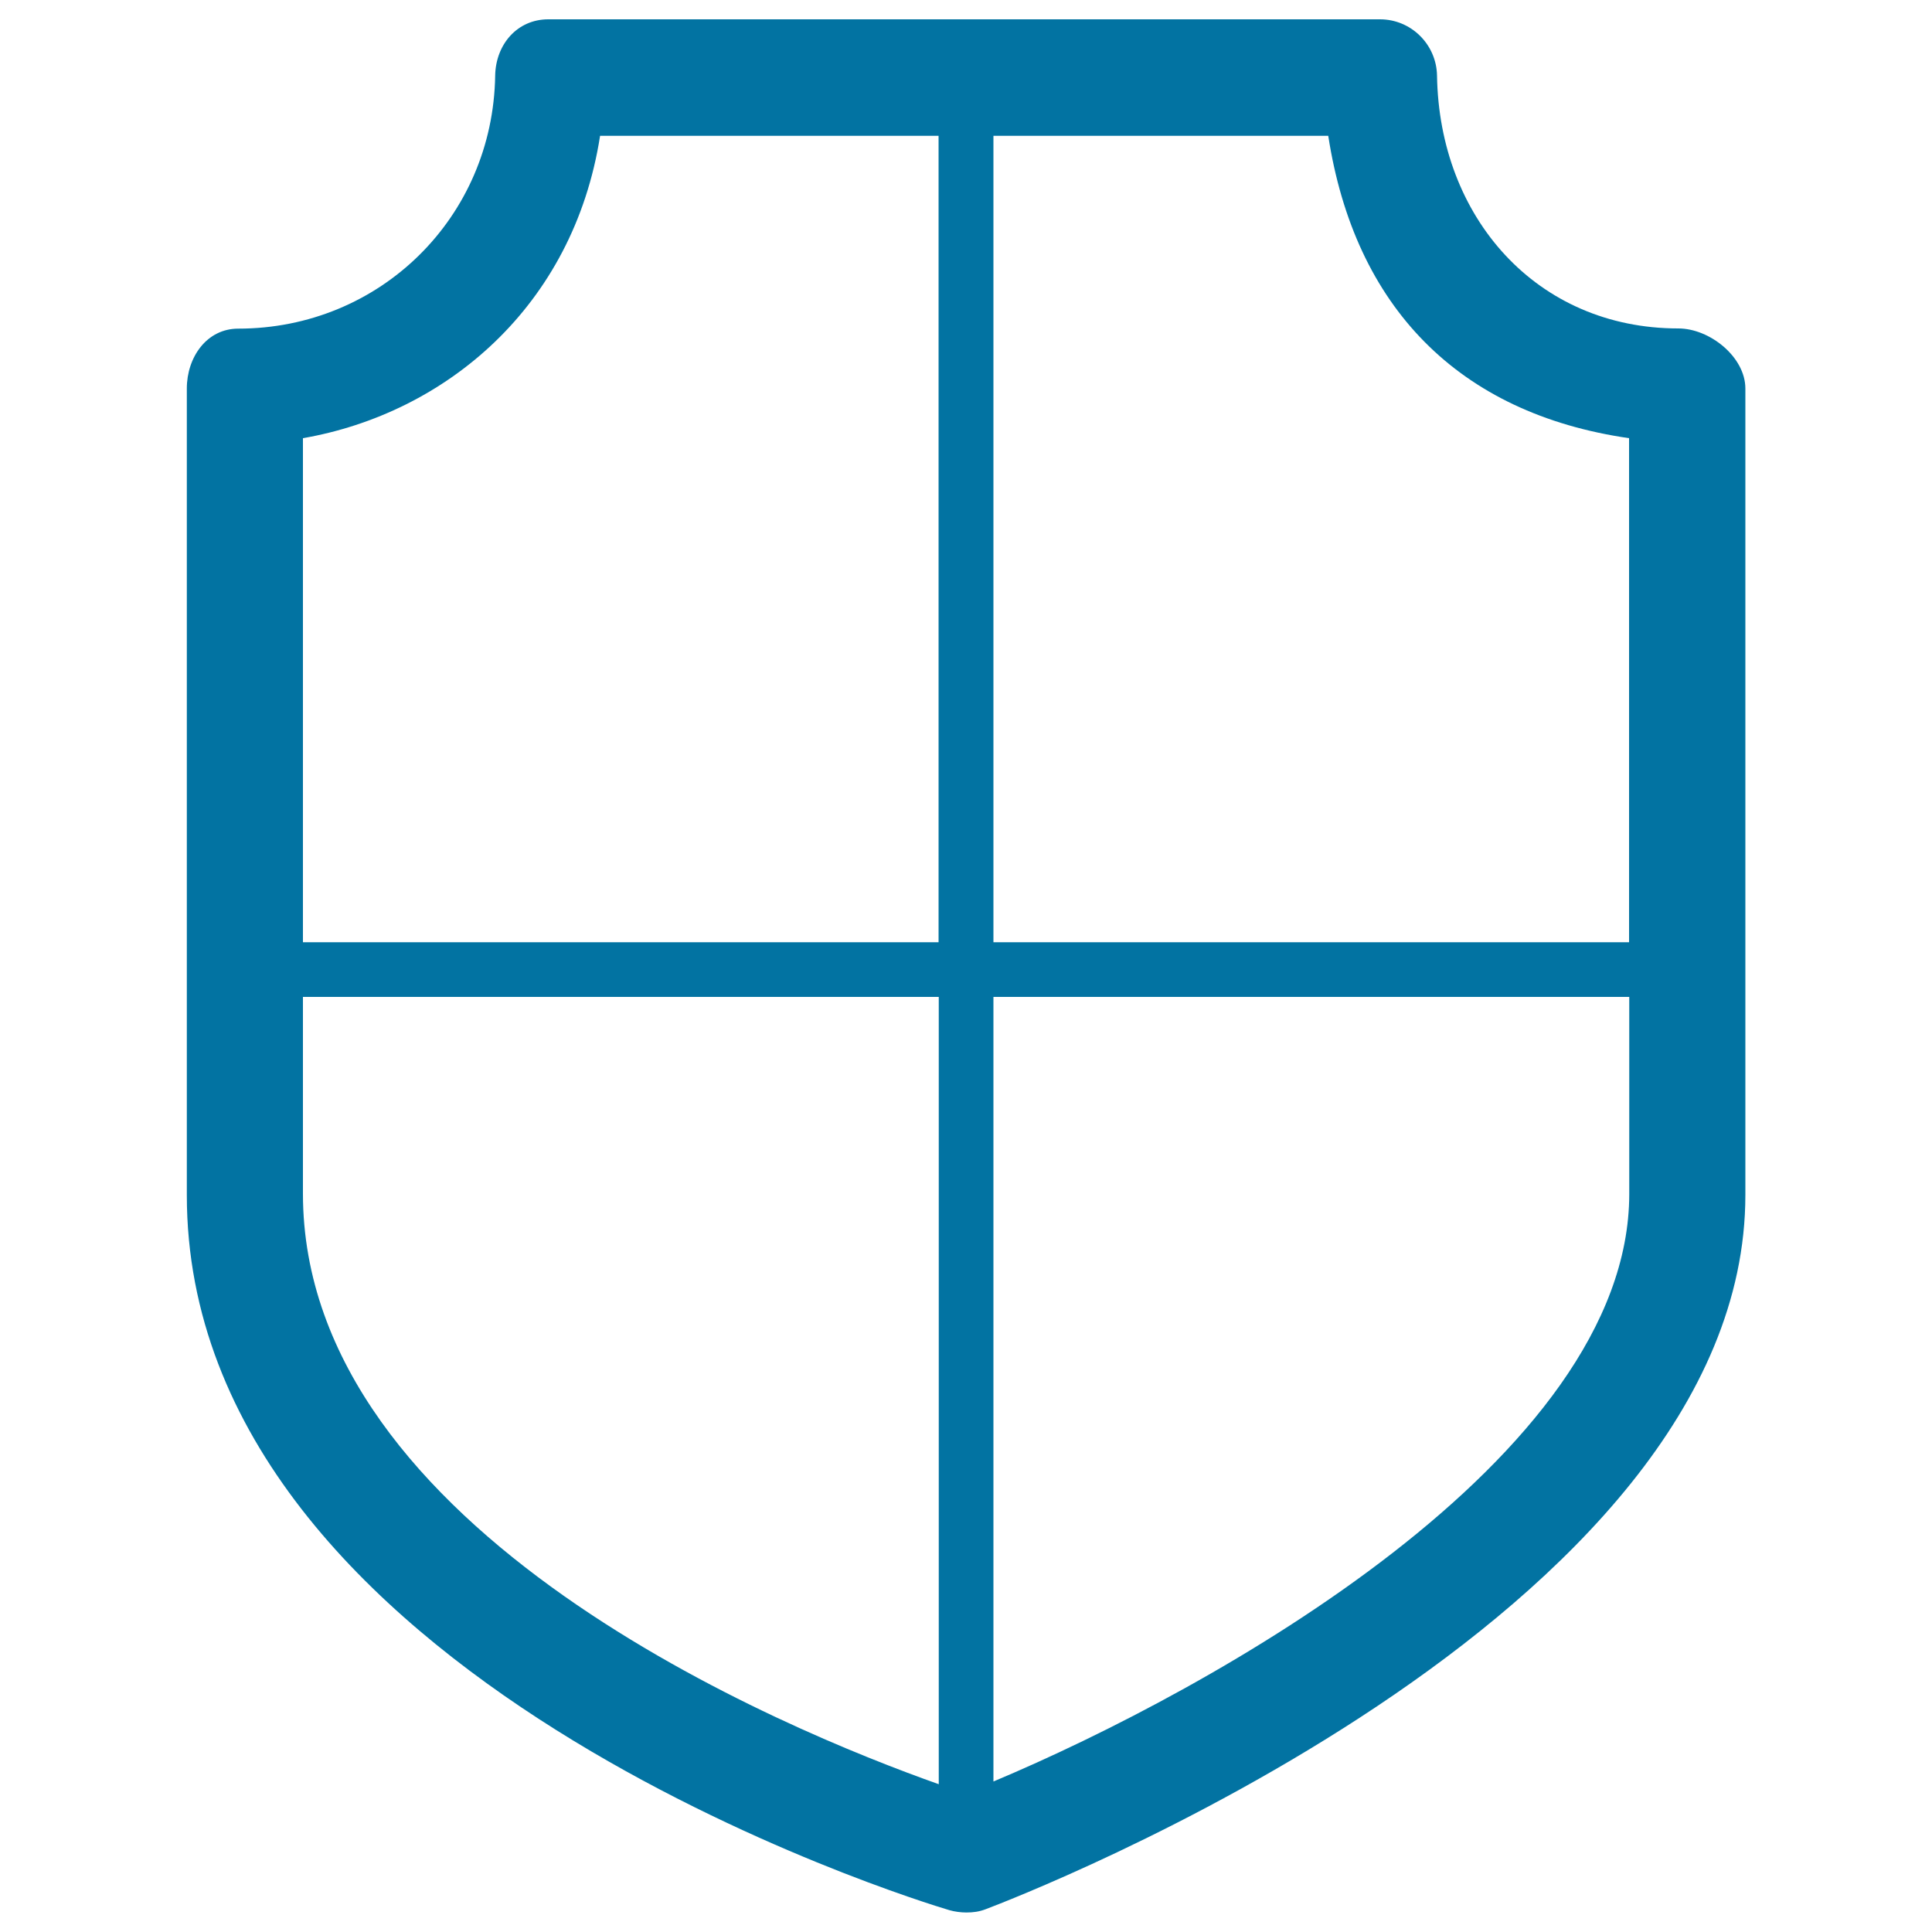 <svg xmlns="http://www.w3.org/2000/svg" viewBox="0 0 1000 1000" style="fill:#0273a2">
<title>Protection Series SVG icons</title>
<path d="M868.7,170c-73.4,0-123.8-57.5-124.9-130.9C743.5,23,730.4,10,714.3,10H283.8c-16.1,0-27.2,13-27.5,29.1c-1.1,73.4-59.6,131-133,131c-16.3,0-26.6,14.8-26.6,31v417.5c0,249.7,378.2,365.2,394.7,370.1c2.8,0.8,6,1.2,8.8,1.2c3.5,0,6.6-0.4,10-1.7c16.4-6.2,393.2-151,393.2-369.7V201.1C903.4,184.8,885,170,868.7,170z M843.2,226.8v260.9H514.2V70.3h173.3C701.2,158.8,754.8,214,843.2,226.8z M310.6,70.3h175.2v417.4H156.8V226.8C230.5,214,296.8,158.8,310.6,70.3z M156.8,617.8V516h329.1v407.5C407.3,895.7,156.8,793.3,156.8,617.8z M514.2,922.1V516h329.1V618C843.2,755,626.8,874.8,514.2,922.1z"/>
</svg>